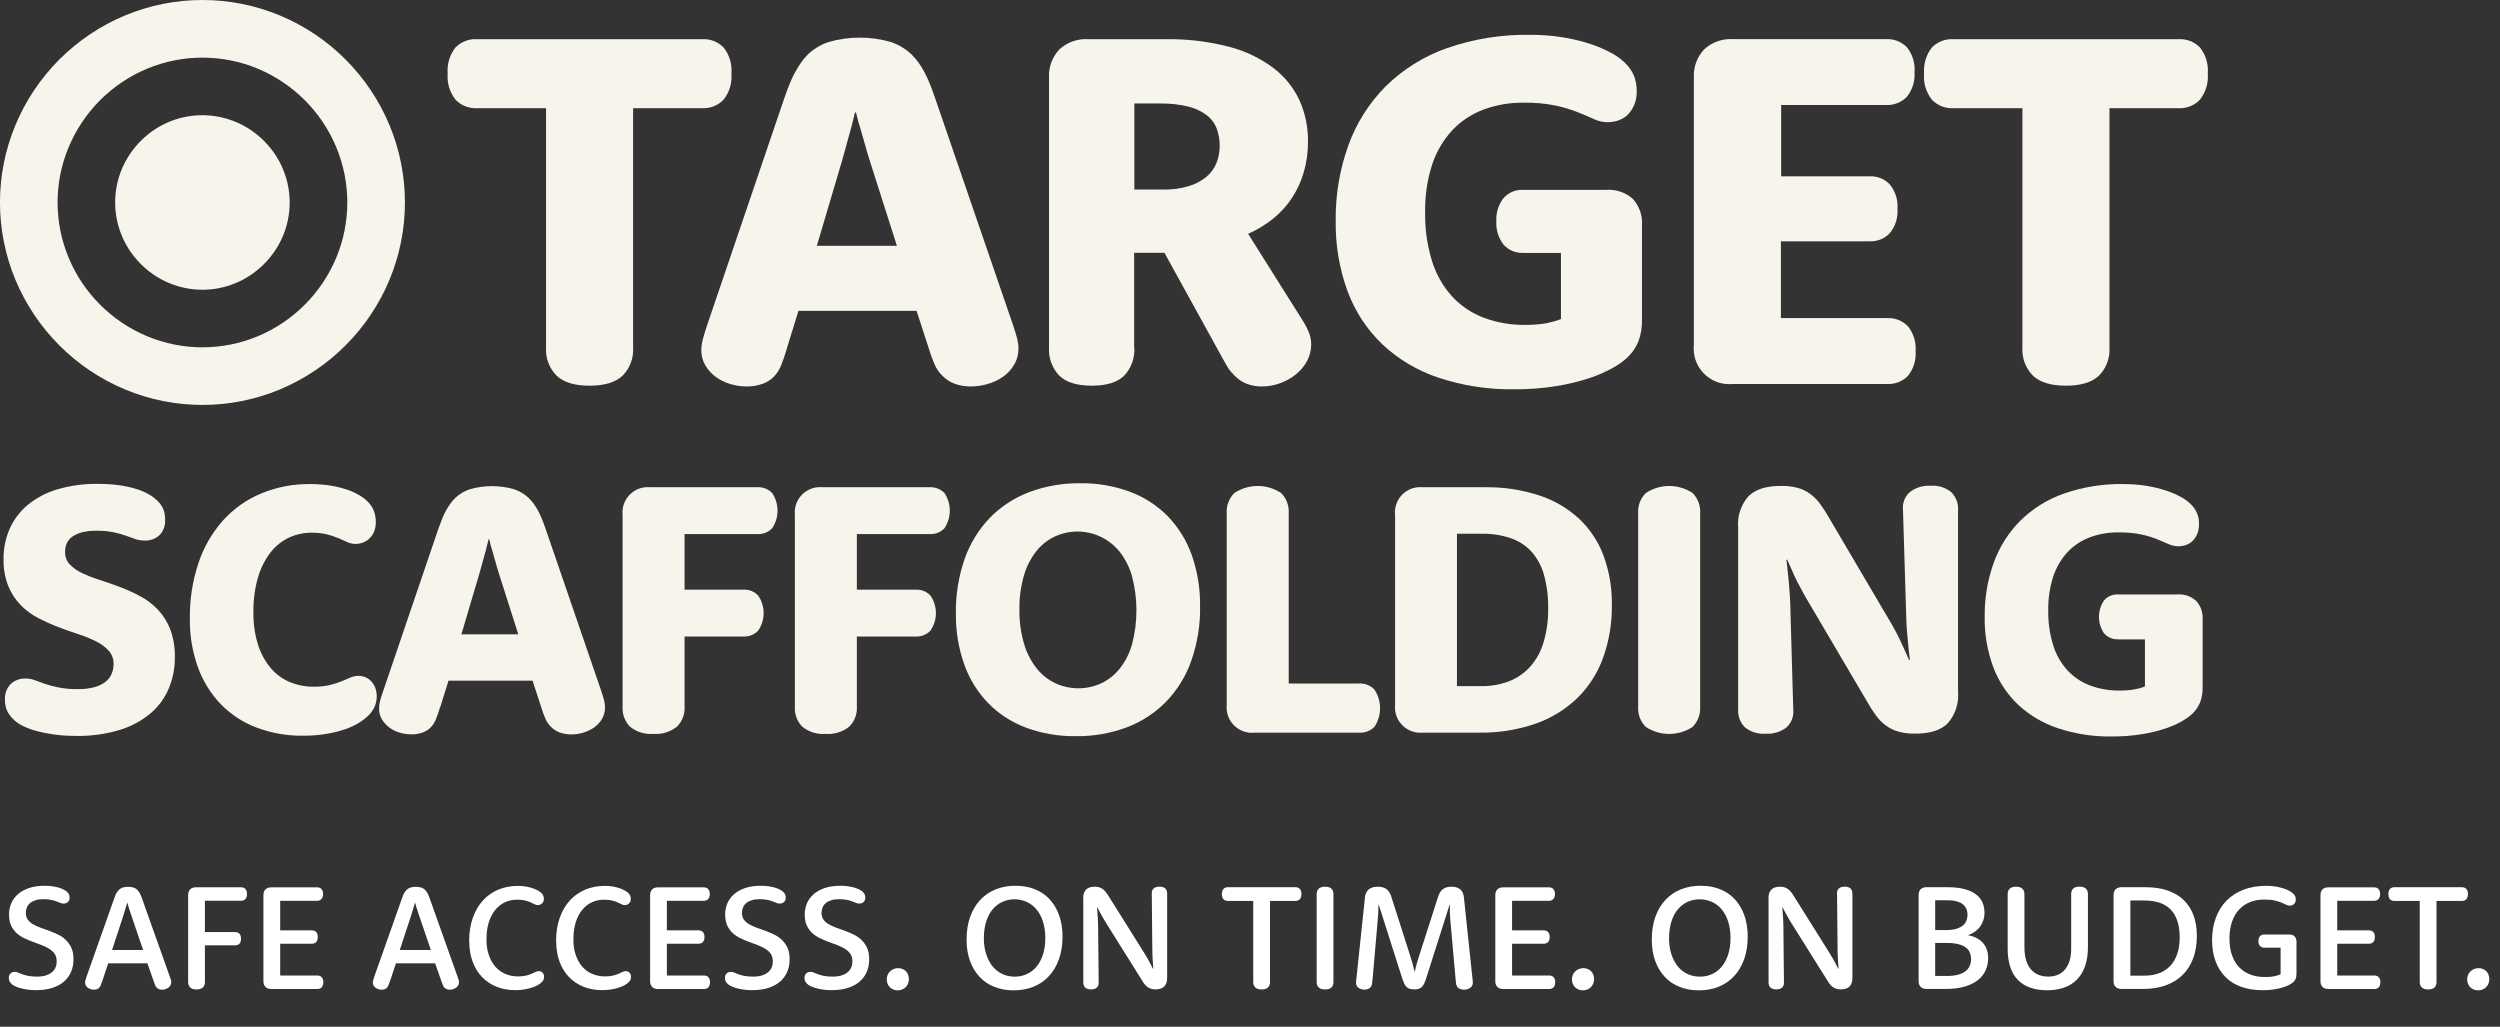 <?xml version="1.0" encoding="UTF-8"?>
<svg xmlns="http://www.w3.org/2000/svg" xmlns:xlink="http://www.w3.org/1999/xlink" id="Layer_1" data-name="Layer 1" viewBox="0 0 396.89 163">
  <rect x="0" y="0" width="396.89" height="163" fill="#333333" stroke="none"/>
  <defs>
    <clipPath id="clippath">
      <rect x="0" width="350.49" height="116.9" fill="none" stroke-width="0"></rect>
    </clipPath>
  </defs>
  <g id="Group_664" data-name="Group 664">
    <g id="Safe_access._On_time._On_budget." data-name="Safe access. On time. On budget.">
      <g>
        <path d="M1.43,145.23c0-.66.12-1.27.36-1.83s.6-1.05,1.08-1.46,1.07-.74,1.77-.97,1.52-.35,2.44-.35c.47,0,.9.03,1.29.09s.74.13,1.04.23.56.2.77.32c.21.12.38.24.49.35.15.15.25.29.3.43s.08.29.08.47c0,.3-.09.53-.27.69s-.41.25-.69.25c-.18,0-.35-.04-.52-.11s-.37-.15-.6-.24-.51-.17-.84-.24-.73-.11-1.21-.11-.9.05-1.25.16-.64.25-.88.45-.41.42-.52.69-.17.56-.17.88c0,.43.11.79.32,1.08s.5.54.86.74.77.39,1.22.55.92.33,1.39.5.94.38,1.39.6.86.51,1.21.86.64.76.86,1.25.32,1.09.32,1.8-.13,1.37-.38,1.96c-.25.6-.63,1.11-1.12,1.55-.5.43-1.12.77-1.86,1.01s-1.61.36-2.58.36c-.54,0-1.03-.03-1.46-.1s-.82-.15-1.15-.25-.6-.21-.83-.33c-.22-.12-.39-.23-.5-.35-.14-.14-.24-.28-.3-.42s-.09-.3-.09-.49c0-.3.09-.54.27-.71s.41-.26.69-.26c.18,0,.35.04.52.12s.38.17.63.26.56.18.94.26.86.12,1.44.12c.52,0,.98-.06,1.37-.18s.71-.29.97-.5.45-.47.58-.77.19-.63.19-.99c0-.47-.11-.86-.32-1.17s-.5-.58-.86-.8-.76-.42-1.21-.59-.92-.34-1.39-.52-.94-.37-1.39-.59-.86-.49-1.21-.81-.64-.73-.86-1.2-.32-1.04-.32-1.72Z" fill="#fff" stroke-width="0"></path>
        <path d="M16.21,155.82c-.09.26-.16.46-.23.62s-.15.29-.25.39c-.09.09-.2.16-.34.21s-.3.08-.49.08c-.16,0-.33-.03-.49-.08s-.31-.13-.45-.22-.25-.21-.33-.36-.12-.31-.12-.49c0-.1.01-.21.04-.32s.08-.29.17-.54l4.46-12.62c.05-.14.11-.27.15-.39s.1-.23.16-.33.12-.19.18-.26.12-.16.19-.23c.16-.16.36-.29.6-.37s.53-.12.88-.12.63.04.87.12.44.21.6.37c.07.08.13.16.19.23s.12.17.17.26.11.21.16.33.1.25.16.39l4.48,12.59c.09.25.15.43.18.54s.04.21.04.29c0,.2-.04.38-.13.53s-.21.27-.35.37-.3.17-.47.23-.35.08-.51.08c-.18,0-.34-.03-.49-.09s-.27-.14-.37-.24c-.09-.09-.17-.21-.23-.36s-.14-.34-.22-.59l-1.02-2.91h-6.22l-.96,2.88ZM22.72,150.82l-1.75-5.14c-.11-.32-.21-.62-.3-.89-.09-.28-.17-.52-.24-.74-.08-.25-.15-.48-.2-.7h-.05c-.06.22-.13.45-.2.7-.06.22-.14.47-.22.74-.09.28-.18.58-.28.89l-1.69,5.14h4.92Z" fill="#fff" stroke-width="0"></path>
        <path d="M32.53,155.9c0,.38-.11.67-.33.87s-.56.31-1,.31-.78-.1-1-.31-.33-.5-.33-.87v-13.8c0-.39.11-.7.32-.91s.52-.33.92-.33h7.16c.3,0,.53.09.69.27s.25.44.25.79-.08.62-.25.8-.39.28-.69.28h-5.74v4.97h4.79c.29,0,.52.09.69.27s.25.44.25.79-.08.62-.25.79-.4.26-.69.26h-4.79v5.84Z" fill="#fff" stroke-width="0"></path>
        <path d="M44.47,154.87h5.91c.29,0,.52.09.69.27s.26.45.26.8-.09.62-.26.8-.4.27-.69.27h-7.32c-.4,0-.71-.11-.92-.33s-.32-.52-.32-.91v-13.66c0-.39.11-.7.32-.91s.52-.33.92-.33h7.27c.3,0,.53.09.7.27s.26.44.26.79-.09.62-.26.8-.41.28-.7.28h-5.85v4.69h5.03c.29,0,.52.09.69.27s.25.44.25.79-.08.61-.25.79-.4.27-.69.27h-5.03v5.09Z" fill="#fff" stroke-width="0"></path>
        <path d="M61.89,155.82c-.09.26-.16.46-.23.62s-.15.29-.25.39c-.09.09-.2.16-.34.21s-.3.08-.49.08c-.16,0-.33-.03-.49-.08s-.31-.13-.45-.22-.25-.21-.33-.36-.12-.31-.12-.49c0-.1.01-.21.04-.32s.08-.29.17-.54l4.46-12.62c.05-.14.11-.27.15-.39s.1-.23.16-.33.12-.19.18-.26.12-.16.19-.23c.16-.16.36-.29.6-.37s.53-.12.88-.12.63.04.87.12.44.21.6.37c.07.08.13.16.19.23s.12.17.17.26.11.21.16.33.1.25.16.39l4.48,12.59c.09.25.15.43.18.54s.04.21.04.29c0,.2-.04.38-.13.53s-.21.27-.35.37-.3.17-.47.23-.35.08-.51.08c-.18,0-.34-.03-.49-.09s-.27-.14-.37-.24c-.09-.09-.17-.21-.23-.36s-.14-.34-.22-.59l-1.02-2.91h-6.22l-.96,2.88ZM68.4,150.82l-1.75-5.14c-.11-.32-.21-.62-.3-.89-.09-.28-.17-.52-.24-.74-.08-.25-.15-.48-.2-.7h-.05c-.06.22-.13.45-.2.7-.06.22-.14.47-.22.74-.09.28-.18.58-.28.89l-1.69,5.14h4.92Z" fill="#fff" stroke-width="0"></path>
        <path d="M74.48,149.44c0-1.38.19-2.61.57-3.7s.91-2.01,1.6-2.77,1.5-1.33,2.45-1.73,1.99-.6,3.14-.6c.49,0,.94.04,1.35.12s.77.17,1.08.29.57.23.79.36.37.25.48.36c.15.15.25.29.31.44s.09.31.09.51c0,.14-.02.27-.07.39s-.11.22-.2.3-.19.15-.3.2-.25.08-.39.08c-.17,0-.34-.05-.52-.14s-.38-.19-.62-.3-.53-.2-.87-.29-.77-.13-1.29-.13c-.67,0-1.3.13-1.89.4s-1.1.66-1.54,1.19-.79,1.19-1.04,1.97-.38,1.7-.38,2.74c0,.94.12,1.77.38,2.5s.6,1.35,1.04,1.85.97.88,1.59,1.14,1.28.39,2.01.39c.5,0,.92-.04,1.27-.13s.64-.18.89-.29.46-.2.63-.29.34-.13.5-.13c.12,0,.24.02.35.07s.19.11.26.19.13.18.17.29.06.23.06.35c0,.18-.03.34-.09.47s-.16.27-.29.4-.32.27-.57.42-.54.28-.9.4-.76.23-1.22.31-.97.12-1.52.12c-1.08,0-2.07-.18-2.96-.54s-1.67-.88-2.31-1.55-1.14-1.49-1.49-2.44-.53-2.03-.53-3.23Z" fill="#fff" stroke-width="0"></path>
        <path d="M88.28,149.44c0-1.38.19-2.61.57-3.7s.91-2.01,1.6-2.77,1.5-1.33,2.45-1.73,1.99-.6,3.14-.6c.49,0,.94.04,1.35.12s.77.17,1.08.29.57.23.79.36.37.25.48.36c.15.15.25.29.31.44s.09.31.09.51c0,.14-.02.27-.07.39s-.11.22-.2.3-.19.15-.3.2-.25.08-.39.08c-.17,0-.34-.05-.52-.14s-.38-.19-.62-.3-.53-.2-.87-.29-.77-.13-1.29-.13c-.67,0-1.3.13-1.89.4s-1.1.66-1.54,1.19-.79,1.19-1.04,1.97-.38,1.7-.38,2.74c0,.94.12,1.77.38,2.5s.6,1.35,1.04,1.85.97.88,1.59,1.14,1.28.39,2.01.39c.5,0,.92-.04,1.27-.13s.64-.18.89-.29.46-.2.63-.29.34-.13.5-.13c.12,0,.24.02.35.07s.19.11.26.19.13.18.17.29.06.23.06.35c0,.18-.03.34-.09.47s-.16.27-.29.4-.32.27-.57.42-.54.28-.9.4-.76.23-1.22.31-.97.12-1.52.12c-1.08,0-2.07-.18-2.96-.54s-1.67-.88-2.31-1.55-1.14-1.49-1.49-2.44-.53-2.03-.53-3.23Z" fill="#fff" stroke-width="0"></path>
        <path d="M105.86,154.87h5.91c.29,0,.52.09.69.27s.26.45.26.8-.09.62-.26.8-.4.27-.69.27h-7.32c-.4,0-.71-.11-.92-.33s-.32-.52-.32-.91v-13.66c0-.39.11-.7.32-.91s.52-.33.92-.33h7.27c.3,0,.53.09.7.27s.26.44.26.79-.09.62-.26.8-.41.28-.7.28h-5.85v4.69h5.03c.29,0,.52.09.69.27s.25.44.25.79-.08.61-.25.79-.4.27-.69.27h-5.03v5.09Z" fill="#fff" stroke-width="0"></path>
        <path d="M115.12,145.23c0-.66.12-1.27.36-1.83s.6-1.05,1.08-1.46,1.07-.74,1.77-.97,1.52-.35,2.44-.35c.47,0,.9.03,1.29.09s.74.13,1.04.23.56.2.77.32c.21.12.38.24.49.35.15.15.25.29.3.43s.08.29.08.47c0,.3-.09.53-.27.69s-.41.25-.69.25c-.18,0-.35-.04-.52-.11s-.37-.15-.6-.24-.51-.17-.84-.24-.73-.11-1.21-.11-.9.05-1.25.16-.64.25-.88.45-.41.42-.52.69-.17.56-.17.88c0,.43.11.79.32,1.08s.5.54.86.74.77.39,1.22.55.92.33,1.39.5.94.38,1.39.6.86.51,1.21.86.64.76.86,1.25.32,1.09.32,1.8-.13,1.37-.38,1.96c-.25.6-.63,1.11-1.12,1.55-.5.43-1.12.77-1.86,1.01s-1.61.36-2.58.36c-.54,0-1.03-.03-1.46-.1s-.82-.15-1.15-.25-.6-.21-.83-.33c-.22-.12-.39-.23-.5-.35-.14-.14-.24-.28-.3-.42s-.09-.3-.09-.49c0-.3.09-.54.27-.71s.41-.26.69-.26c.18,0,.35.04.52.12s.38.17.63.26.56.18.94.26.86.12,1.44.12c.52,0,.98-.06,1.37-.18s.71-.29.97-.5.45-.47.58-.77.19-.63.19-.99c0-.47-.11-.86-.32-1.17s-.5-.58-.86-.8-.76-.42-1.21-.59-.92-.34-1.39-.52-.94-.37-1.39-.59-.86-.49-1.21-.81-.64-.73-.86-1.2-.32-1.04-.32-1.72Z" fill="#fff" stroke-width="0"></path>
        <path d="M127.75,145.23c0-.66.12-1.27.36-1.83s.6-1.05,1.08-1.46,1.07-.74,1.77-.97,1.52-.35,2.44-.35c.47,0,.9.03,1.29.09s.74.13,1.04.23.56.2.77.32c.21.12.38.24.49.35.15.15.25.29.3.43s.08.29.08.47c0,.3-.09.53-.27.69s-.41.25-.69.25c-.18,0-.35-.04-.52-.11s-.37-.15-.6-.24-.51-.17-.84-.24-.73-.11-1.21-.11-.9.05-1.25.16-.64.25-.88.45-.41.42-.52.69-.17.56-.17.88c0,.43.11.79.32,1.08s.5.54.86.74.77.39,1.22.55.92.33,1.39.5.94.38,1.39.6.86.51,1.21.86.64.76.86,1.25.32,1.09.32,1.8-.13,1.37-.38,1.96c-.25.6-.63,1.11-1.12,1.55-.5.43-1.12.77-1.86,1.01s-1.61.36-2.58.36c-.54,0-1.03-.03-1.46-.1s-.82-.15-1.15-.25-.6-.21-.83-.33c-.22-.12-.39-.23-.5-.35-.14-.14-.24-.28-.3-.42s-.09-.3-.09-.49c0-.3.09-.54.27-.71s.41-.26.69-.26c.18,0,.35.04.52.12s.38.17.63.26.56.18.94.26.86.12,1.44.12c.52,0,.98-.06,1.37-.18s.71-.29.97-.5.45-.47.58-.77.19-.63.19-.99c0-.47-.11-.86-.32-1.17s-.5-.58-.86-.8-.76-.42-1.21-.59-.92-.34-1.39-.52-.94-.37-1.39-.59-.86-.49-1.21-.81-.64-.73-.86-1.2-.32-1.04-.32-1.72Z" fill="#fff" stroke-width="0"></path>
        <path d="M140.78,155.49c0-.26.04-.49.13-.71s.21-.4.38-.56.35-.29.57-.38.46-.14.71-.14.48.04.7.13.4.21.55.36.27.34.35.55.12.45.12.7-.04.49-.13.71-.21.4-.37.56-.35.29-.57.38-.46.13-.71.13-.49-.04-.7-.13-.39-.21-.54-.36-.27-.33-.36-.54-.13-.45-.13-.7Z" fill="#fff" stroke-width="0"></path>
        <path d="M153.45,149.15c0-1.34.19-2.54.57-3.6s.91-1.95,1.59-2.68,1.5-1.29,2.46-1.68,2-.57,3.15-.57,2.12.18,3.04.54,1.71.89,2.36,1.59,1.16,1.55,1.52,2.55.54,2.13.54,3.4c0,1.34-.19,2.53-.57,3.59s-.91,1.95-1.59,2.68-1.5,1.29-2.45,1.68-2,.57-3.15.57-2.12-.18-3.04-.54-1.71-.89-2.36-1.59-1.17-1.54-1.53-2.54-.54-2.13-.54-3.4ZM156.19,148.9c0,.99.13,1.87.39,2.64s.61,1.41,1.04,1.93.96.91,1.55,1.18,1.24.4,1.92.4,1.32-.13,1.91-.4,1.11-.66,1.54-1.17.78-1.15,1.03-1.92.38-1.64.38-2.63-.13-1.88-.38-2.65-.6-1.41-1.04-1.93-.96-.91-1.56-1.18-1.24-.4-1.92-.4-1.31.13-1.9.4-1.1.65-1.54,1.17-.78,1.15-1.03,1.92-.38,1.64-.38,2.64Z" fill="#fff" stroke-width="0"></path>
        <path d="M171.96,142.62c0-.62.15-1.08.46-1.39s.78-.46,1.4-.46c.28,0,.52.04.73.11s.39.17.55.29.31.28.45.45.28.38.42.6l5.74,9.16c.19.3.36.59.52.88s.3.55.42.77c.13.27.26.52.39.76l.06-.02c-.02-.27-.05-.57-.07-.88-.02-.27-.04-.57-.06-.91s-.03-.69-.03-1.06l-.09-9.06c-.02-.34.08-.61.29-.81s.52-.29.93-.29.72.1.92.29.3.46.3.81v13.35c0,.62-.15,1.09-.46,1.4s-.78.46-1.4.46c-.28,0-.53-.04-.73-.11s-.39-.17-.56-.29-.31-.28-.45-.45-.27-.38-.4-.6l-5.74-9.16c-.19-.3-.36-.59-.52-.88s-.3-.55-.42-.77c-.15-.27-.28-.52-.4-.76l-.05.02c.02.27.05.57.07.88.02.27.04.57.06.91s.03.7.04,1.05l.09,9.06c.02.34-.08.61-.29.81s-.52.29-.93.29-.72-.1-.92-.29-.3-.46-.3-.81v-13.36Z" fill="#fff" stroke-width="0"></path>
        <path d="M194.94,143.03c-.3,0-.53-.09-.7-.27s-.26-.45-.26-.82.09-.64.26-.82.41-.27.7-.27h10.71c.3,0,.53.09.7.27s.26.45.26.82-.09.64-.26.82-.41.27-.7.27h-4.03v12.87c0,.38-.11.67-.32.87s-.55.31-1,.31-.79-.1-1.01-.31-.33-.5-.33-.87v-12.87h-4.02Z" fill="#fff" stroke-width="0"></path>
        <path d="M209.03,141.95c0-.38.11-.67.33-.87s.55-.31,1-.31.8.1,1.01.31.32.5.32.87v13.95c0,.38-.11.67-.32.87s-.55.31-1.01.31-.78-.1-1-.31-.33-.5-.33-.87v-13.95Z" fill="#fff" stroke-width="0"></path>
        <path d="M216.67,142.62c.03-.31.09-.58.18-.8.09-.22.21-.4.36-.55.15-.15.35-.27.6-.36.25-.09.56-.14.93-.14.32,0,.59.04.83.11s.43.18.6.32.32.32.44.53.22.46.3.73l3.05,9.54c.09.29.18.57.25.84s.14.51.19.71c.06.24.12.47.16.68h.05c.05-.21.1-.44.16-.68.05-.2.12-.44.19-.7s.15-.55.25-.84l3.06-9.53c.09-.28.19-.53.3-.74s.26-.39.43-.53.37-.25.6-.33c.23-.07.5-.11.82-.11.34,0,.64.04.88.13.24.09.44.21.6.36.16.16.28.35.36.57s.14.49.16.79l1.35,12.8c.02.14.03.26.04.35s.01.18.01.26c0,.16-.04.31-.11.45s-.17.25-.3.34-.27.17-.44.22-.35.08-.54.08-.38-.03-.56-.09-.32-.15-.43-.26c-.12-.12-.21-.28-.25-.47s-.07-.41-.09-.67l-.85-9.52c-.03-.32-.05-.63-.06-.93s-.02-.56-.02-.79c0-.27,0-.52.01-.76h-.05l-3.75,11.79c-.09.28-.19.53-.29.73s-.21.37-.33.5c-.16.16-.33.27-.53.33s-.44.09-.71.09-.53-.03-.73-.09-.38-.17-.53-.33c-.12-.12-.24-.29-.33-.5s-.19-.45-.29-.73l-3.75-11.79h-.05c0,.23,0,.48-.02.75,0,.23-.02.49-.03.78-.02.29-.04.6-.07.93l-.83,9.53c-.02.26-.05.48-.09.67s-.12.35-.25.48c-.11.11-.25.19-.41.25s-.34.09-.53.09-.35-.03-.51-.08-.3-.12-.43-.21-.22-.2-.29-.33-.1-.28-.1-.44c0-.09,0-.18.01-.27s.02-.21.04-.36l1.35-12.81Z" fill="#fff" stroke-width="0"></path>
        <path d="M240.04,154.87h5.91c.29,0,.52.09.69.27s.26.45.26.8-.09.62-.26.8-.4.27-.69.27h-7.32c-.4,0-.71-.11-.92-.33s-.32-.52-.32-.91v-13.66c0-.39.11-.7.32-.91s.52-.33.92-.33h7.27c.3,0,.53.09.7.27s.26.44.26.79-.09.62-.26.8-.41.28-.7.28h-5.85v4.69h5.03c.29,0,.52.09.69.27s.25.44.25.79-.08.61-.25.79-.4.27-.69.27h-5.03v5.09Z" fill="#fff" stroke-width="0"></path>
        <path d="M249.56,155.49c0-.26.04-.49.13-.71s.21-.4.38-.56.35-.29.57-.38.46-.14.71-.14.48.04.7.13.4.21.55.36.27.34.35.55.12.45.12.7-.04.49-.13.71-.21.4-.37.56-.35.29-.57.38-.46.13-.71.13-.49-.04-.7-.13-.39-.21-.54-.36-.27-.33-.36-.54-.13-.45-.13-.7Z" fill="#fff" stroke-width="0"></path>
        <path d="M262.23,149.15c0-1.34.19-2.54.57-3.6s.91-1.95,1.59-2.68,1.5-1.29,2.46-1.68,2-.57,3.15-.57,2.12.18,3.04.54,1.71.89,2.36,1.59,1.16,1.55,1.52,2.55.54,2.13.54,3.4c0,1.34-.19,2.53-.57,3.59s-.91,1.95-1.59,2.68-1.5,1.29-2.45,1.68-2,.57-3.15.57-2.12-.18-3.04-.54-1.71-.89-2.36-1.59-1.17-1.54-1.53-2.54-.54-2.13-.54-3.4ZM264.97,148.9c0,.99.13,1.87.39,2.64s.61,1.41,1.04,1.93.96.91,1.55,1.18,1.24.4,1.92.4,1.32-.13,1.91-.4,1.11-.66,1.54-1.17.78-1.15,1.03-1.92.38-1.64.38-2.63-.13-1.88-.38-2.65-.6-1.41-1.04-1.93-.96-.91-1.56-1.18-1.24-.4-1.92-.4-1.31.13-1.9.4-1.1.65-1.54,1.17-.78,1.15-1.03,1.92-.38,1.64-.38,2.64Z" fill="#fff" stroke-width="0"></path>
        <path d="M280.75,142.62c0-.62.15-1.08.46-1.39s.78-.46,1.4-.46c.28,0,.52.04.73.11s.39.17.55.29.31.28.45.45.28.38.42.6l5.74,9.16c.19.3.36.59.52.88s.3.55.42.77c.13.27.26.52.39.76l.06-.02c-.02-.27-.05-.57-.07-.88-.02-.27-.04-.57-.06-.91s-.03-.69-.03-1.06l-.09-9.06c-.02-.34.08-.61.29-.81s.52-.29.93-.29.72.1.92.29.3.46.3.81v13.35c0,.62-.15,1.09-.46,1.4s-.78.46-1.4.46c-.28,0-.53-.04-.73-.11s-.39-.17-.56-.29-.31-.28-.45-.45-.27-.38-.4-.6l-5.74-9.16c-.19-.3-.36-.59-.52-.88s-.3-.55-.42-.77c-.15-.27-.28-.52-.4-.76l-.05.02c.02.27.05.57.07.88.02.27.04.57.06.91s.03.7.04,1.05l.09,9.06c.02.34-.08.61-.29.81s-.52.29-.93.29-.72-.1-.92-.29-.3-.46-.3-.81v-13.36Z" fill="#fff" stroke-width="0"></path>
        <path d="M304.59,142.09c0-.39.11-.7.32-.91s.52-.33.92-.33h3.38c1.04,0,1.93.1,2.67.3s1.34.48,1.81.83.81.78,1.03,1.27.33,1.04.33,1.63c0,.44-.06.85-.19,1.22s-.3.72-.53,1.03-.5.57-.82.79-.68.4-1.07.53v.02c.49.09.94.24,1.33.44s.73.45,1.01.76.49.67.63,1.07.22.86.22,1.35c0,.7-.13,1.35-.4,1.95s-.67,1.11-1.22,1.55-1.24.78-2.08,1.03-1.83.38-2.98.38h-3.12c-.4,0-.71-.11-.92-.33s-.32-.52-.32-.91v-13.66ZM309,147.65c.59,0,1.1-.06,1.52-.18s.76-.29,1.04-.5.47-.47.6-.77.19-.62.19-.97-.06-.67-.18-.95-.31-.52-.57-.73-.6-.36-1.02-.47-.92-.16-1.52-.16h-1.84v4.73h1.78ZM309.11,154.94c.68,0,1.26-.07,1.74-.2s.87-.32,1.18-.55.53-.52.67-.84.22-.68.22-1.07-.07-.74-.2-1.06-.35-.59-.65-.81-.69-.4-1.18-.52-1.08-.19-1.78-.19h-1.89v5.24h1.89Z" fill="#fff" stroke-width="0"></path>
        <path d="M318.73,141.95c0-.38.11-.67.33-.87s.55-.31,1-.31.79.1,1,.31.33.5.33.87v8.38c0,.84.09,1.55.28,2.14.18.59.44,1.08.78,1.46s.74.66,1.2.84c.46.18.97.27,1.53.27.52,0,1.01-.09,1.45-.26.44-.17.82-.44,1.14-.8s.57-.81.76-1.36c.18-.55.28-1.2.28-1.96v-8.72c0-.38.11-.67.32-.87s.55-.31,1-.31.79.1,1.01.31.33.5.33.87v8.41c0,1.15-.15,2.15-.45,3.01s-.72,1.57-1.28,2.14-1.23,1-2.03,1.28-1.7.43-2.7.43-1.91-.14-2.69-.41-1.43-.68-1.96-1.22-.94-1.22-1.21-2.04-.42-1.76-.42-2.84v-8.75Z" fill="#fff" stroke-width="0"></path>
        <path d="M335.55,142.09c0-.39.11-.7.32-.91s.52-.33.92-.33h3.83c1.32,0,2.49.17,3.5.52s1.87.85,2.55,1.51,1.21,1.46,1.56,2.42.53,2.05.53,3.28c0,1.31-.19,2.49-.57,3.53s-.94,1.93-1.67,2.65-1.62,1.28-2.67,1.66-2.23.58-3.55.58h-3.52c-.4,0-.71-.11-.92-.33s-.32-.52-.32-.91v-13.66ZM340.46,154.89c.86,0,1.63-.13,2.32-.39.69-.26,1.27-.65,1.76-1.16s.86-1.15,1.11-1.91c.26-.76.39-1.63.39-2.61s-.12-1.85-.36-2.58c-.24-.73-.59-1.34-1.06-1.83s-1.05-.85-1.75-1.09c-.7-.24-1.5-.36-2.41-.36h-2.25v11.93h2.25Z" fill="#fff" stroke-width="0"></path>
        <path d="M359.47,150.45c-.3,0-.53-.09-.69-.28s-.24-.44-.24-.77.08-.57.24-.76.39-.28.69-.28h3.95c.38,0,.66.1.86.3s.3.49.3.86v5.04c0,.36-.05.65-.15.87s-.25.42-.46.58c-.16.12-.38.26-.66.4s-.62.28-1.02.39-.87.21-1.39.29-1.11.11-1.75.11c-1.23,0-2.34-.18-3.33-.53s-1.82-.87-2.5-1.55-1.21-1.51-1.58-2.49-.56-2.09-.56-3.33c0-1.33.2-2.53.6-3.6s.97-1.98,1.71-2.73,1.64-1.33,2.7-1.73,2.25-.61,3.57-.61c.59,0,1.12.04,1.6.13s.9.2,1.27.32.67.26.91.41.42.28.53.39c.15.14.25.28.31.42s.09.31.09.52c0,.15-.03.28-.08.4s-.12.22-.2.3-.18.15-.3.19-.25.07-.39.07c-.18,0-.37-.05-.56-.15s-.43-.21-.73-.33-.66-.24-1.09-.34-.99-.15-1.66-.15c-.82,0-1.57.13-2.25.4s-1.26.67-1.75,1.2-.86,1.17-1.12,1.94-.4,1.64-.4,2.64.13,1.89.4,2.65.64,1.4,1.14,1.92,1.08.9,1.78,1.16,1.46.39,2.31.39c.43,0,.8-.02,1.11-.06s.57-.1.78-.16c.24-.06.44-.14.6-.22v-4.22h-2.55Z" fill="#fff" stroke-width="0"></path>
        <path d="M371.04,154.87h5.91c.29,0,.52.09.69.27s.26.45.26.8-.09.62-.26.8-.4.27-.69.27h-7.32c-.4,0-.71-.11-.92-.33s-.32-.52-.32-.91v-13.66c0-.39.11-.7.32-.91s.52-.33.92-.33h7.27c.3,0,.53.09.7.27s.26.44.26.79-.09.62-.26.8-.41.28-.7.28h-5.85v4.69h5.03c.29,0,.52.09.69.27s.25.44.25.79-.08.61-.25.79-.4.27-.69.27h-5.03v5.09Z" fill="#fff" stroke-width="0"></path>
        <path d="M380.13,143.03c-.3,0-.53-.09-.7-.27s-.26-.45-.26-.82.09-.64.26-.82.41-.27.7-.27h10.71c.3,0,.53.09.7.27s.26.45.26.82-.09.64-.26.82-.41.27-.7.27h-4.03v12.87c0,.38-.11.67-.32.87s-.55.31-1,.31-.79-.1-1.01-.31-.33-.5-.33-.87v-12.87h-4.02Z" fill="#fff" stroke-width="0"></path>
        <path d="M391.68,155.49c0-.26.04-.49.13-.71s.21-.4.38-.56.35-.29.57-.38.46-.14.71-.14.48.04.7.13.4.21.55.36.27.34.35.55.12.45.12.7-.04.49-.13.71-.21.4-.37.56-.35.29-.57.38-.46.13-.71.13-.49-.04-.7-.13-.39-.21-.54-.36-.27-.33-.36-.54-.13-.45-.13-.7Z" fill="#fff" stroke-width="0"></path>
      </g>
    </g>
    <g id="Group_648" data-name="Group 648">
      <g clip-path="url(#clippath)">
        <g id="Group_647" data-name="Group 647">
          <path id="Path_1148" data-name="Path 1148" d="M32.14,0c4.21,0,8.37.83,12.26,2.44,7.89,3.28,14.15,9.55,17.44,17.44,3.26,7.85,3.26,16.67,0,24.52-3.28,7.89-9.55,14.15-17.44,17.44-7.85,3.26-16.67,3.26-24.52,0-7.89-3.28-14.15-9.55-17.44-17.44-3.26-7.85-3.26-16.67,0-24.52C5.72,11.99,11.99,5.73,19.88,2.44,23.77.83,27.93,0,32.14,0M32.14,9.15c-3.01,0-5.98.59-8.76,1.74-5.65,2.35-10.13,6.84-12.49,12.49-2.33,5.61-2.33,11.91,0,17.52,2.35,5.65,6.84,10.13,12.49,12.49,5.61,2.33,11.91,2.33,17.52,0,5.65-2.35,10.13-6.84,12.49-12.49,2.33-5.61,2.33-11.91,0-17.52-2.35-5.65-6.84-10.13-12.49-12.49-2.78-1.15-5.75-1.74-8.76-1.74" fill="#f7f4ec" stroke-width="0"></path>
          <path id="Path_1149" data-name="Path 1149" d="M28.98,18.66c1.75-.42,3.57-.48,5.35-.19,1.79.29,3.51.94,5.05,1.89,1.56.97,2.91,2.23,3.99,3.72,1.07,1.47,1.83,3.14,2.25,4.91.84,3.55.23,7.3-1.7,10.4-.97,1.56-2.23,2.91-3.72,3.99-1.47,1.07-3.14,1.83-4.91,2.25-1.75.42-3.57.48-5.35.19-1.79-.29-3.51-.94-5.05-1.89-1.56-.97-2.91-2.23-3.99-3.72-1.07-1.48-1.83-3.15-2.25-4.92-.84-3.55-.23-7.3,1.7-10.4.97-1.56,2.24-2.92,3.73-4,1.47-1.06,3.14-1.82,4.9-2.24" fill="#f7f4ec" stroke-width="0"></path>
          <path id="Path_1150" data-name="Path 1150" d="M75.72,17.18c-1.28.06-2.52-.43-3.4-1.35-.92-1.17-1.37-2.65-1.25-4.13-.12-1.49.31-2.97,1.23-4.15.89-.92,2.14-1.4,3.42-1.33h35.75c1.28-.07,2.52.41,3.42,1.33.92,1.18,1.36,2.66,1.23,4.15.12,1.49-.33,2.96-1.25,4.13-.88.92-2.12,1.41-3.4,1.35h-10.96v37.97c.11,1.68-.5,3.32-1.69,4.51-1.13,1.05-2.87,1.57-5.22,1.57-2.36,0-4.09-.52-5.22-1.57-1.18-1.19-1.8-2.83-1.69-4.51V17.18h-10.97Z" fill="#f7f4ec" stroke-width="0"></path>
          <path id="Path_1151" data-name="Path 1151" d="M124.92,55.35c-.29.98-.59,1.85-.89,2.6-.27.7-.68,1.35-1.21,1.89-.51.5-1.12.88-1.79,1.11-.82.28-1.68.42-2.54.4-.86,0-1.72-.13-2.54-.38-.83-.24-1.6-.62-2.3-1.13-.68-.49-1.24-1.11-1.67-1.83-.43-.73-.65-1.57-.64-2.42,0-.51.06-1.01.18-1.51.12-.5.34-1.23.65-2.19l12.37-36.38c.29-.85.58-1.61.85-2.28.25-.63.55-1.24.87-1.83.29-.51.6-1.01.93-1.49.32-.45.68-.88,1.07-1.27.94-.89,2.05-1.56,3.28-1.97,3.23-.93,6.66-.93,9.89,0,1.22.41,2.34,1.08,3.28,1.97.4.4.76.82,1.09,1.27.34.47.66.97.93,1.49.32.59.6,1.2.85,1.83.28.67.56,1.44.85,2.28l12.41,36.14c.32.95.54,1.68.66,2.19.11.47.18.95.18,1.43.02.93-.22,1.86-.7,2.66-.45.76-1.06,1.41-1.79,1.91-.74.51-1.56.89-2.42,1.13-.85.25-1.72.37-2.6.38-.9.02-1.8-.13-2.64-.44-.73-.27-1.39-.71-1.93-1.27-.52-.51-.94-1.12-1.23-1.79-.35-.81-.66-1.65-.91-2.5l-1.95-6h-18.75l-1.86,6ZM142.39,39.02l-4.22-13.23c-.35-1.09-.65-2.1-.91-3.06-.26-.95-.5-1.79-.72-2.5-.27-.85-.48-1.64-.64-2.38h-.16c-.18.74-.38,1.54-.6,2.38-.21.71-.44,1.55-.69,2.5s-.53,1.97-.85,3.06l-3.92,13.23h12.71Z" fill="#f7f4ec" stroke-width="0"></path>
          <path id="Path_1152" data-name="Path 1152" d="M180.08,55.15c.11,1.66-.48,3.3-1.63,4.51-1.09,1.05-2.79,1.57-5.12,1.57-2.33,0-4.04-.52-5.14-1.57-1.16-1.2-1.76-2.84-1.65-4.51V12.38c-.1-1.67.49-3.3,1.63-4.53,1.24-1.14,2.89-1.73,4.57-1.63h12.15c3.45-.06,6.9.34,10.25,1.21,2.56.66,4.96,1.82,7.07,3.4,1.77,1.35,3.18,3.12,4.11,5.14.9,2.03,1.35,4.23,1.33,6.45.02,1.68-.21,3.35-.68,4.97-.43,1.46-1.07,2.84-1.91,4.11-.82,1.24-1.84,2.33-3,3.26-1.2.95-2.51,1.74-3.91,2.36l8.54,13.58c.46.69.84,1.42,1.15,2.19.21.57.32,1.18.32,1.79,0,.92-.22,1.83-.66,2.64-.44.81-1.03,1.52-1.75,2.1-.75.61-1.59,1.08-2.5,1.41-.92.34-1.9.52-2.88.52-.85.02-1.7-.13-2.5-.44-.71-.28-1.34-.72-1.87-1.27-.21-.21-.4-.42-.58-.62-.17-.19-.32-.4-.46-.62-.13-.21-.27-.44-.4-.69-.13-.25-.28-.51-.44-.78l-9.26-16.8h-4.81v15.02ZM184.77,30.09c1.32.02,2.63-.15,3.89-.52,1.01-.29,1.96-.78,2.78-1.43.72-.58,1.29-1.33,1.65-2.18.37-.89.55-1.85.54-2.82.01-.96-.16-1.91-.5-2.8-.33-.84-.89-1.56-1.61-2.1-.87-.63-1.86-1.08-2.9-1.33-1.42-.34-2.87-.5-4.33-.48h-4.21v13.66h4.69Z" fill="#f7f4ec" stroke-width="0"></path>
          <path id="Path_1153" data-name="Path 1153" d="M241.84,40.14c-1.21.07-2.39-.43-3.18-1.35-.79-1.05-1.18-2.34-1.11-3.65-.07-1.31.32-2.6,1.11-3.65.79-.92,1.97-1.42,3.18-1.35h13.19c1.53-.1,3.04.41,4.19,1.43,1.03,1.13,1.56,2.64,1.45,4.17v15.05c.03,1.18-.16,2.35-.58,3.46-.42.98-1.03,1.86-1.81,2.58-.68.6-1.43,1.13-2.23,1.57-1.17.65-2.4,1.19-3.67,1.61-1.7.56-3.44.98-5.2,1.27-2.24.36-4.5.54-6.77.52-4.1.07-8.18-.56-12.07-1.85-3.31-1.1-6.35-2.91-8.9-5.3-2.44-2.35-4.32-5.22-5.5-8.4-1.31-3.58-1.95-7.37-1.89-11.18-.05-4.09.63-8.15,2.01-11.99,1.26-3.51,3.28-6.7,5.9-9.35,2.74-2.7,6.04-4.77,9.67-6.06,4.29-1.5,8.82-2.23,13.36-2.14,1.76,0,3.52.13,5.26.42,1.48.24,2.93.6,4.35,1.07,1.13.38,2.23.85,3.28,1.43.77.41,1.47.92,2.09,1.53.6.58,1.09,1.26,1.43,2.03.31.81.46,1.68.44,2.54.01.69-.11,1.37-.36,2.01-.22.56-.54,1.08-.95,1.53-.4.43-.9.76-1.45.97-.59.23-1.22.34-1.85.34-.75,0-1.49-.16-2.16-.48-.7-.32-1.54-.68-2.5-1.07-1.14-.45-2.32-.81-3.51-1.07-1.69-.35-3.4-.51-5.12-.48-2.19-.03-4.36.34-6.41,1.09-1.87.7-3.57,1.81-4.95,3.26-1.44,1.56-2.54,3.41-3.2,5.42-.8,2.46-1.18,5.04-1.13,7.63-.05,2.62.32,5.24,1.09,7.75.64,2.07,1.71,3.97,3.16,5.58,1.39,1.51,3.11,2.67,5.02,3.4,2.15.8,4.44,1.19,6.73,1.15.82,0,1.63-.04,2.44-.14.6-.07,1.19-.19,1.77-.35.46-.11.91-.26,1.35-.44v-10.49h-5.96Z" fill="#f7f4ec" stroke-width="0"></path>
          <path id="Path_1154" data-name="Path 1154" d="M282.74,50.5h16.88c1.23-.06,2.43.42,3.28,1.31.89,1.1,1.32,2.51,1.21,3.92.11,1.42-.32,2.83-1.21,3.94-.86.88-2.05,1.35-3.28,1.29h-24.51c-3.11.32-5.88-1.95-6.2-5.05-.04-.37-.04-.74,0-1.1V12.37c-.1-1.67.49-3.3,1.63-4.53,1.24-1.14,2.89-1.73,4.57-1.63h24.3c1.24-.06,2.45.4,3.32,1.29.89,1.11,1.33,2.52,1.21,3.94.11,1.41-.32,2.81-1.21,3.92-.86.89-2.07,1.37-3.32,1.31h-16.64v11.32h14.1c1.19-.04,2.35.43,3.16,1.31.88,1.08,1.31,2.46,1.21,3.85.1,1.39-.33,2.77-1.21,3.85-.81.88-1.97,1.35-3.17,1.31h-14.13v12.19Z" fill="#f7f4ec" stroke-width="0"></path>
          <path id="Path_1155" data-name="Path 1155" d="M310.1,17.18c-1.28.06-2.52-.43-3.4-1.35-.92-1.17-1.37-2.65-1.24-4.13-.12-1.49.31-2.97,1.23-4.15.89-.92,2.14-1.4,3.42-1.33h35.74c1.28-.07,2.52.41,3.42,1.33.92,1.18,1.36,2.66,1.23,4.15.12,1.49-.33,2.96-1.25,4.13-.88.92-2.12,1.41-3.4,1.35h-10.96v37.97c.11,1.68-.5,3.32-1.69,4.51-1.13,1.05-2.87,1.57-5.22,1.57-2.36,0-4.1-.52-5.22-1.57-1.18-1.19-1.8-2.83-1.69-4.51V17.18h-10.96Z" fill="#f7f4ec" stroke-width="0"></path>
          <path id="Path_1156" data-name="Path 1156" d="M.56,88.77c-.02-1.64.31-3.26.95-4.76.64-1.47,1.61-2.77,2.83-3.8,1.38-1.14,2.98-1.99,4.69-2.5,2.12-.63,4.33-.93,6.55-.89,1.11,0,2.21.06,3.31.21.91.12,1.81.32,2.69.58.7.21,1.38.49,2.02.85.5.28.96.62,1.37,1.02.43.4.77.89.99,1.43.18.52.27,1.07.25,1.63.06.91-.27,1.8-.92,2.45-.64.57-1.48.86-2.33.83-.5,0-1-.08-1.47-.24-.45-.16-.96-.34-1.51-.54-.64-.22-1.29-.4-1.95-.54-.92-.18-1.85-.26-2.78-.24-.75-.01-1.5.07-2.23.25-.55.14-1.07.37-1.54.69-.38.27-.69.63-.88,1.06-.18.43-.27.89-.27,1.36-.02.73.24,1.43.73,1.97.56.58,1.23,1.05,1.97,1.39.91.43,1.84.79,2.8,1.09,1.05.33,2.12.71,3.21,1.12,1.1.42,2.17.9,3.21,1.46,1.04.55,1.99,1.27,2.8,2.12.85.9,1.51,1.96,1.97,3.11.52,1.41.77,2.92.74,4.43.02,1.72-.31,3.43-.98,5.02-.65,1.54-1.66,2.9-2.94,3.97-1.44,1.18-3.11,2.07-4.9,2.6-2.22.66-4.53.97-6.84.93-1.22,0-2.43-.07-3.63-.24-.97-.14-1.94-.34-2.88-.6-.73-.2-1.44-.48-2.12-.83-.48-.24-.93-.56-1.32-.94-.43-.41-.79-.9-1.05-1.44-.22-.54-.33-1.12-.31-1.7-.06-.93.27-1.83.92-2.5.63-.58,1.47-.89,2.33-.86.5,0,1,.08,1.47.26.45.17.98.36,1.58.57.71.24,1.43.43,2.16.58,1.04.2,2.1.29,3.15.27.86.02,1.72-.08,2.56-.3.63-.16,1.22-.44,1.74-.82.43-.33.78-.76,1-1.25.22-.5.33-1.04.33-1.58.03-.78-.24-1.53-.75-2.12-.56-.61-1.23-1.12-1.98-1.48-.9-.46-1.84-.84-2.8-1.15-1.05-.34-2.11-.72-3.2-1.13-1.1-.42-2.17-.9-3.21-1.44-1.04-.53-1.98-1.23-2.8-2.06-.84-.87-1.51-1.89-1.97-3.01-.53-1.35-.79-2.8-.75-4.25" fill="#f7f4ec" stroke-width="0"></path>
          <path id="Path_1157" data-name="Path 1157" d="M30.14,98.22c-.04-3.01.42-6,1.37-8.85.83-2.49,2.15-4.78,3.89-6.74,1.67-1.85,3.73-3.32,6.04-4.28,2.49-1.03,5.16-1.54,7.85-1.5,1.09,0,2.18.08,3.25.25.88.15,1.75.36,2.6.65.67.22,1.31.52,1.92.88.45.26.87.57,1.24.93.45.43.81.95,1.05,1.53.22.59.32,1.21.31,1.84,0,.47-.07.94-.24,1.39-.3.8-.92,1.45-1.71,1.78-.41.17-.85.26-1.3.25-.44,0-.87-.1-1.26-.28-.41-.19-.86-.39-1.37-.61-.59-.24-1.19-.45-1.81-.61-.83-.2-1.69-.3-2.54-.28-1.21,0-2.41.26-3.51.76-1.14.53-2.15,1.33-2.93,2.32-.91,1.18-1.59,2.51-2.01,3.94-.53,1.82-.78,3.71-.75,5.61-.03,1.73.21,3.46.72,5.12.42,1.35,1.1,2.61,1.99,3.7.82.98,1.85,1.75,3.03,2.25,1.21.51,2.51.76,3.82.75.87.02,1.75-.07,2.6-.27.63-.15,1.25-.35,1.85-.59.52-.22.98-.41,1.39-.59.4-.18.84-.27,1.29-.27.38,0,.76.07,1.12.23.35.15.66.38.92.66.27.3.48.65.62,1.03.15.42.23.86.23,1.3,0,.58-.11,1.15-.34,1.68-.25.53-.59,1.02-1.02,1.43-.44.42-.91.79-1.43,1.1-.68.42-1.41.76-2.16,1.02-.96.33-1.95.58-2.96.75-1.26.21-2.53.31-3.8.3-2.51.03-5.01-.4-7.37-1.29-2.14-.81-4.07-2.07-5.67-3.7-1.61-1.68-2.84-3.67-3.63-5.85-.89-2.48-1.33-5.1-1.29-7.73" fill="#f7f4ec" stroke-width="0"></path>
          <path id="Path_1158" data-name="Path 1158" d="M69.85,112.32c-.21.7-.42,1.31-.64,1.85-.19.5-.49.96-.86,1.34-.36.35-.8.62-1.27.79-.58.2-1.19.3-1.81.28-.61,0-1.22-.09-1.81-.27-.59-.17-1.14-.44-1.64-.81-.48-.35-.88-.79-1.19-1.3-.31-.52-.46-1.12-.45-1.72,0-.36.04-.72.13-1.07.08-.36.24-.88.47-1.55l8.81-25.9c.21-.6.41-1.14.61-1.63.18-.45.39-.88.62-1.3.2-.36.43-.72.67-1.06.23-.32.48-.63.76-.9.67-.63,1.46-1.11,2.33-1.4,2.3-.66,4.74-.66,7.04,0,.87.29,1.67.77,2.33,1.4.28.28.54.58.78.9.25.34.47.69.67,1.06.22.42.43.86.61,1.3.2.48.4,1.02.61,1.63l8.83,25.73c.23.68.38,1.2.47,1.55.08.33.12.67.13,1.02.01.66-.16,1.32-.49,1.89-.32.54-.76,1-1.27,1.36-.53.36-1.11.63-1.72.81-.6.18-1.23.27-1.85.27-.64.01-1.28-.09-1.88-.31-.52-.2-.99-.5-1.37-.9-.37-.36-.67-.79-.88-1.27-.25-.58-.47-1.17-.65-1.78l-1.39-4.27h-13.35l-1.33,4.27ZM82.28,100.7l-3-9.42c-.25-.77-.46-1.5-.65-2.18-.19-.68-.36-1.27-.51-1.78-.19-.6-.34-1.17-.45-1.7h-.11c-.13.53-.27,1.09-.42,1.7-.15.51-.31,1.1-.49,1.78s-.38,1.4-.61,2.18l-2.79,9.42h9.05Z" fill="#f7f4ec" stroke-width="0"></path>
          <path id="Path_1159" data-name="Path 1159" d="M108.68,112.18c.08,1.2-.38,2.37-1.24,3.21-1.05.82-2.37,1.22-3.69,1.12-1.33.11-2.66-.29-3.71-1.12-.84-.85-1.28-2.02-1.2-3.21v-30.45c-.21-2.21,1.41-4.17,3.62-4.38.26-.02.53-.02.79,0h16.99c.88-.05,1.73.29,2.35.92,1.13,1.69,1.13,3.9,0,5.59-.61.64-1.47.98-2.35.93h-11.56v8.82h9.41c.86-.03,1.7.31,2.28.95,1.15,1.67,1.15,3.88,0,5.55-.59.63-1.42.97-2.28.94h-9.41v11.14Z" fill="#f7f4ec" stroke-width="0"></path>
          <path id="Path_1160" data-name="Path 1160" d="M136.03,112.18c.08,1.2-.38,2.37-1.24,3.21-1.05.82-2.37,1.22-3.69,1.12-1.33.11-2.66-.29-3.71-1.12-.84-.85-1.28-2.02-1.2-3.21v-30.45c-.21-2.21,1.41-4.17,3.62-4.38.26-.02.53-.02.79,0h16.99c.88-.05,1.73.29,2.35.92,1.13,1.69,1.13,3.9,0,5.59-.61.64-1.47.98-2.35.93h-11.56v8.82h9.41c.86-.03,1.7.31,2.28.95,1.15,1.67,1.15,3.88,0,5.55-.59.63-1.42.97-2.28.94h-9.41v11.14Z" fill="#f7f4ec" stroke-width="0"></path>
          <path id="Path_1161" data-name="Path 1161" d="M151.75,97.39c-.04-2.95.43-5.89,1.4-8.68.85-2.43,2.21-4.64,3.99-6.5,1.75-1.79,3.88-3.18,6.22-4.07,2.61-.98,5.37-1.46,8.15-1.42,2.68-.04,5.33.42,7.85,1.34,2.26.84,4.31,2.16,6.01,3.87,1.7,1.76,3,3.86,3.82,6.16.92,2.63,1.37,5.4,1.33,8.18.05,2.94-.43,5.87-1.4,8.65-.85,2.42-2.21,4.62-3.99,6.47-1.75,1.79-3.88,3.18-6.22,4.07-2.6.97-5.35,1.45-8.13,1.41-2.68.04-5.35-.42-7.87-1.34-2.25-.84-4.3-2.15-5.99-3.86-1.7-1.75-3-3.84-3.82-6.13-.93-2.62-1.39-5.39-1.34-8.17M161.84,96.77c-.03,1.85.22,3.69.74,5.46.41,1.42,1.1,2.74,2.01,3.9.8,1,1.81,1.8,2.97,2.35,2.3,1.05,4.95,1.06,7.25.01,1.14-.54,2.15-1.33,2.94-2.32.9-1.15,1.57-2.46,1.96-3.86.95-3.56.94-7.31-.01-10.87-.4-1.43-1.09-2.76-2.01-3.92-2.47-3.01-6.66-3.98-10.21-2.36-1.15.54-2.15,1.33-2.94,2.32-.9,1.15-1.58,2.47-1.98,3.87-.51,1.76-.75,3.58-.72,5.41" fill="#f7f4ec" stroke-width="0"></path>
          <path id="Path_1162" data-name="Path 1162" d="M215.75,108.51c.92-.05,1.81.3,2.45.96,1.18,1.78,1.19,4.1.02,5.9-.64.66-1.54,1-2.46.95h-16.6c-2.21.22-4.18-1.39-4.41-3.6-.03-.26-.03-.52,0-.79v-30.45c-.08-1.19.36-2.36,1.21-3.21,2.25-1.49,5.18-1.49,7.43,0,.84.85,1.28,2.02,1.2,3.21v27.03h11.16Z" fill="#f7f4ec" stroke-width="0"></path>
          <path id="Path_1163" data-name="Path 1163" d="M221.47,81.73c-.21-2.21,1.41-4.17,3.62-4.38.26-.02.53-.02.79,0h9.76c2.95-.05,5.89.38,8.69,1.29,2.36.76,4.52,2.02,6.35,3.7,1.73,1.63,3.06,3.64,3.89,5.87.91,2.49,1.36,5.12,1.32,7.77.05,2.9-.43,5.78-1.41,8.51-.88,2.41-2.29,4.6-4.13,6.39-1.89,1.8-4.16,3.18-6.63,4.03-2.88.98-5.91,1.45-8.95,1.4h-8.88c-2.21.22-4.18-1.39-4.41-3.6-.03-.26-.03-.52,0-.79v-30.19ZM235.16,108.93c1.51.02,3.01-.24,4.42-.78,1.28-.5,2.42-1.29,3.34-2.3.98-1.11,1.7-2.42,2.12-3.85.52-1.76.77-3.59.74-5.43.03-1.8-.19-3.59-.67-5.33-.37-1.37-1.06-2.63-2-3.69-.91-.98-2.06-1.71-3.33-2.13-1.49-.49-3.06-.72-4.63-.69h-3.85v24.2h3.86Z" fill="#f7f4ec" stroke-width="0"></path>
          <path id="Path_1164" data-name="Path 1164" d="M260.07,81.48c-.08-1.19.36-2.36,1.21-3.21,2.25-1.49,5.18-1.49,7.43,0,.84.85,1.28,2.02,1.2,3.21v30.71c.08,1.19-.36,2.36-1.2,3.21-2.26,1.49-5.19,1.49-7.44,0-.84-.85-1.28-2.02-1.2-3.21v-30.71Z" fill="#f7f4ec" stroke-width="0"></path>
          <path id="Path_1165" data-name="Path 1165" d="M275.94,83.73c-.15-1.81.45-3.6,1.65-4.96,1.1-1.08,2.8-1.63,5.1-1.63.92-.02,1.84.09,2.73.32.72.2,1.39.53,1.99.97.6.45,1.13.99,1.57,1.6.51.7.98,1.43,1.4,2.19l9.92,16.85c.41.72.79,1.41,1.12,2.09.33.68.62,1.29.86,1.84.28.62.55,1.22.79,1.78l.14-.06c-.09-.66-.18-1.37-.25-2.12-.06-.64-.12-1.38-.2-2.21-.08-.83-.12-1.71-.14-2.63l-.51-16.82c-.11-1.05.28-2.09,1.06-2.8.95-.74,2.15-1.1,3.35-1.02,1.17-.09,2.32.27,3.24,1,.75.74,1.15,1.76,1.09,2.81v28.93c.15,1.82-.45,3.62-1.65,4.99-1.1,1.08-2.8,1.62-5.1,1.62-.92.02-1.83-.09-2.71-.32-.72-.2-1.4-.53-2.01-.98-.6-.45-1.13-.99-1.57-1.6-.51-.7-.98-1.43-1.4-2.19l-9.92-16.85c-.4-.72-.77-1.41-1.12-2.09-.35-.68-.64-1.29-.86-1.84-.28-.62-.55-1.22-.79-1.78l-.11.06c.08.66.15,1.37.23,2.12.08.64.15,1.38.21,2.22.07.84.12,1.71.16,2.62l.48,16.82c.11,1.05-.28,2.08-1.05,2.8-.95.74-2.14,1.1-3.34,1.02-1.18.09-2.34-.27-3.27-1-.75-.74-1.15-1.76-1.09-2.81v-28.95Z" fill="#f7f4ec" stroke-width="0"></path>
          <path id="Path_1166" data-name="Path 1166" d="M336.28,101.49c-.86.05-1.7-.31-2.26-.96-1.06-1.57-1.06-3.63,0-5.2.56-.66,1.4-1.01,2.26-.96h9.39c1.09-.08,2.17.29,2.98,1.02.74.81,1.11,1.88,1.03,2.97v10.72c.02.84-.11,1.67-.41,2.46-.3.7-.74,1.32-1.29,1.84-.48.43-1.02.8-1.58,1.12-.83.47-1.71.85-2.61,1.15-1.21.4-2.45.7-3.7.9-1.59.26-3.21.38-4.82.37-2.92.05-5.82-.4-8.6-1.32-2.36-.79-4.52-2.07-6.33-3.77-1.74-1.67-3.08-3.72-3.92-5.98-.93-2.55-1.39-5.25-1.34-7.96-.03-2.91.45-5.8,1.43-8.54.9-2.5,2.33-4.77,4.2-6.66,1.95-1.92,4.3-3.4,6.89-4.31,3.06-1.07,6.28-1.59,9.51-1.53,1.26,0,2.51.09,3.75.3,1.05.17,2.09.42,3.1.76.81.27,1.59.61,2.33,1.02.54.29,1.04.66,1.48,1.09.91.83,1.4,2.02,1.33,3.25,0,.49-.08.97-.25,1.43-.16.4-.39.77-.68,1.09-.29.31-.64.54-1.03.69-.42.16-.87.24-1.32.24-.53,0-1.06-.12-1.54-.34-.5-.23-1.09-.48-1.78-.76-.81-.32-1.65-.58-2.5-.76-1.2-.25-2.42-.36-3.65-.34-1.56-.02-3.1.24-4.57.78-1.33.5-2.54,1.29-3.52,2.32-1.03,1.11-1.8,2.42-2.28,3.86-.57,1.75-.84,3.59-.81,5.43-.03,1.87.23,3.73.78,5.51.45,1.47,1.21,2.82,2.24,3.97.99,1.07,2.21,1.9,3.58,2.42,1.53.57,3.16.85,4.79.82.58,0,1.16-.03,1.74-.1.42-.05.84-.13,1.26-.24.33-.08.65-.18.96-.31v-7.47h-4.24Z" fill="#f7f4ec" stroke-width="0"></path>
        </g>
      </g>
    </g>
  </g>
</svg>
